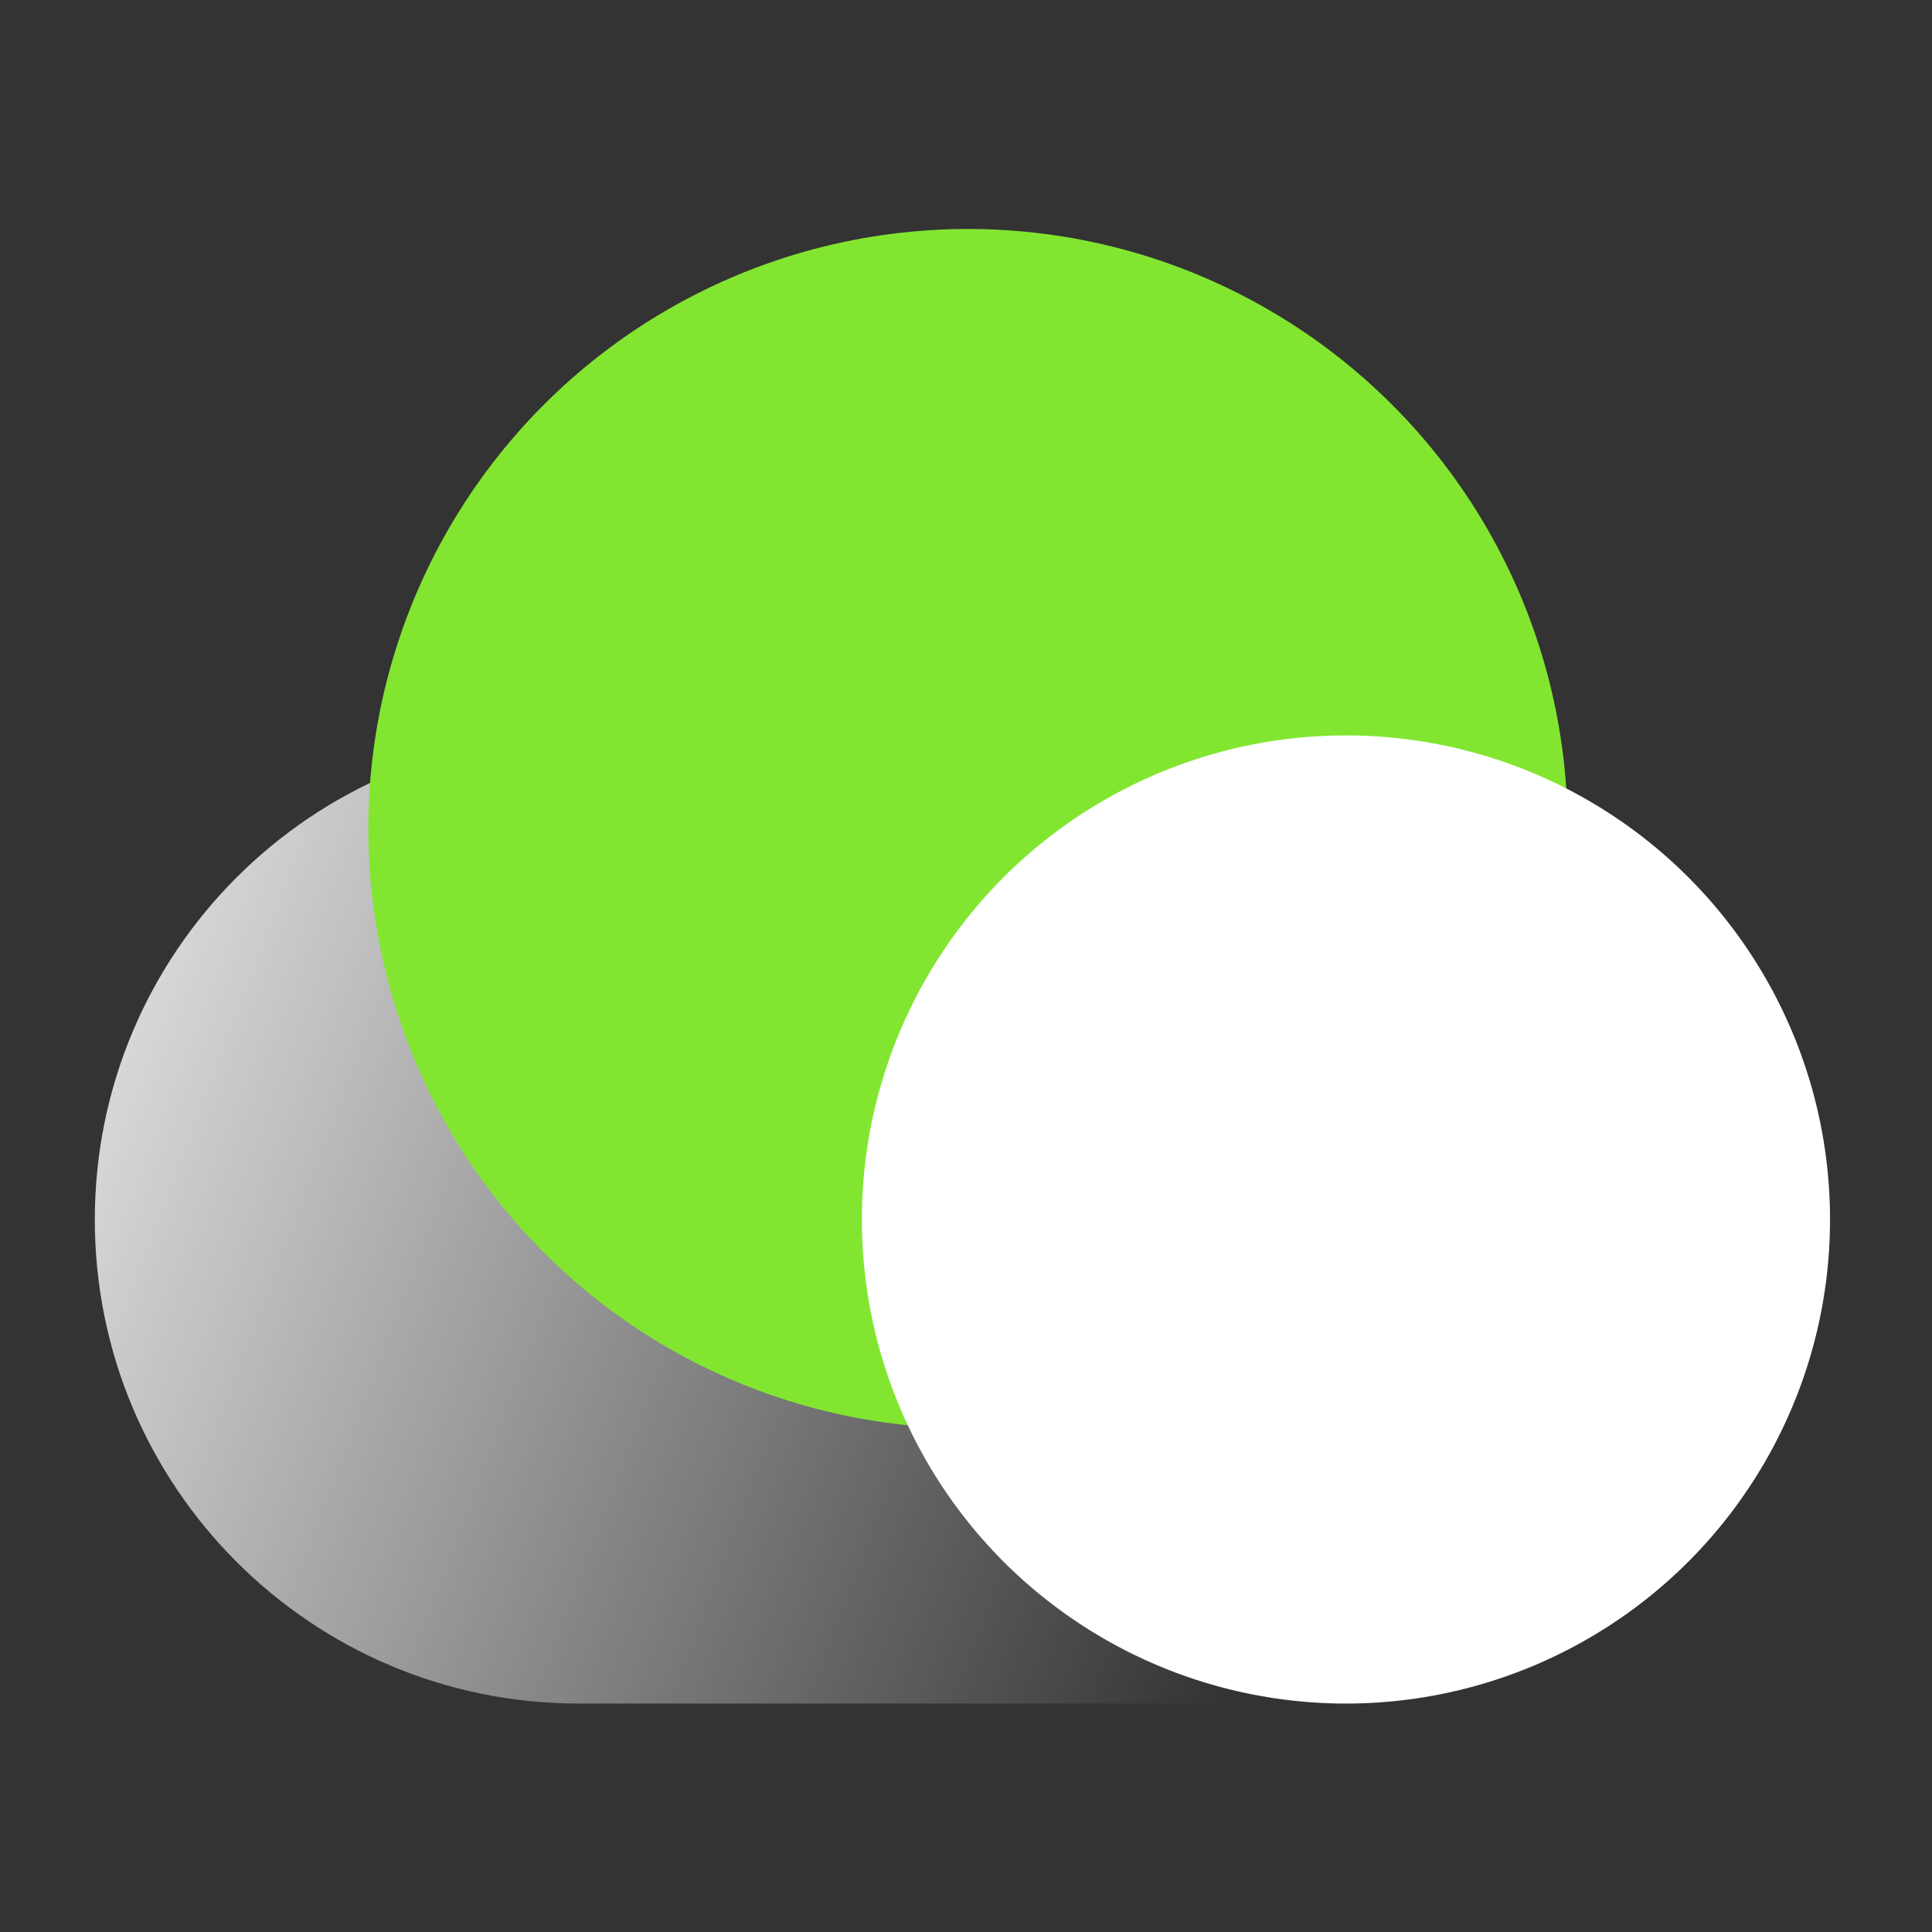 <svg xmlns="http://www.w3.org/2000/svg" xmlns:xlink="http://www.w3.org/1999/xlink" id="Livello_1" data-name="Livello 1" viewBox="0 0 1080 1080"><rect x="0" y="0" width="1080" height="1080" fill="#333333" stroke="none"/><defs><style>      .cls-1 {        clip-path: url(#clippath);      }      .cls-2 {        fill: none;      }      .cls-2, .cls-3, .cls-4, .cls-5 {        stroke-width: 0px;      }      .cls-3 {        fill: #82e631;      }      .cls-4 {        fill: url(#Sfumatura_senza_nome);      }      .cls-5 {        fill: #fff;      }    </style><clipPath id="clippath"><rect class="cls-2" y="0" width="1080" height="1080"></rect></clipPath><linearGradient id="Sfumatura_senza_nome" data-name="Sfumatura senza nome" x1="-61.7" y1="624.9" x2="755.6" y2="314.3" gradientTransform="translate(0 1077.9) scale(1 -1)" gradientUnits="userSpaceOnUse"><stop offset="0" stop-color="#fff"></stop><stop offset="1" stop-color="#fff" stop-opacity="0"></stop></linearGradient></defs><g class="cls-1"><g><path class="cls-4" d="M323.5,411.3h434c149.4,0,270.5,121.1,270.5,270.5h0c0,149.4-121.1,270.5-270.5,270.5h-434c-149.4,0-270.5-121.1-270.5-270.5h0c0-149.4,121.1-270.5,270.5-270.5Z"></path><circle class="cls-3" cx="541.1" cy="463.2" r="335.2"></circle><circle class="cls-5" cx="752.4" cy="681.7" r="270.6"></circle></g></g></svg>